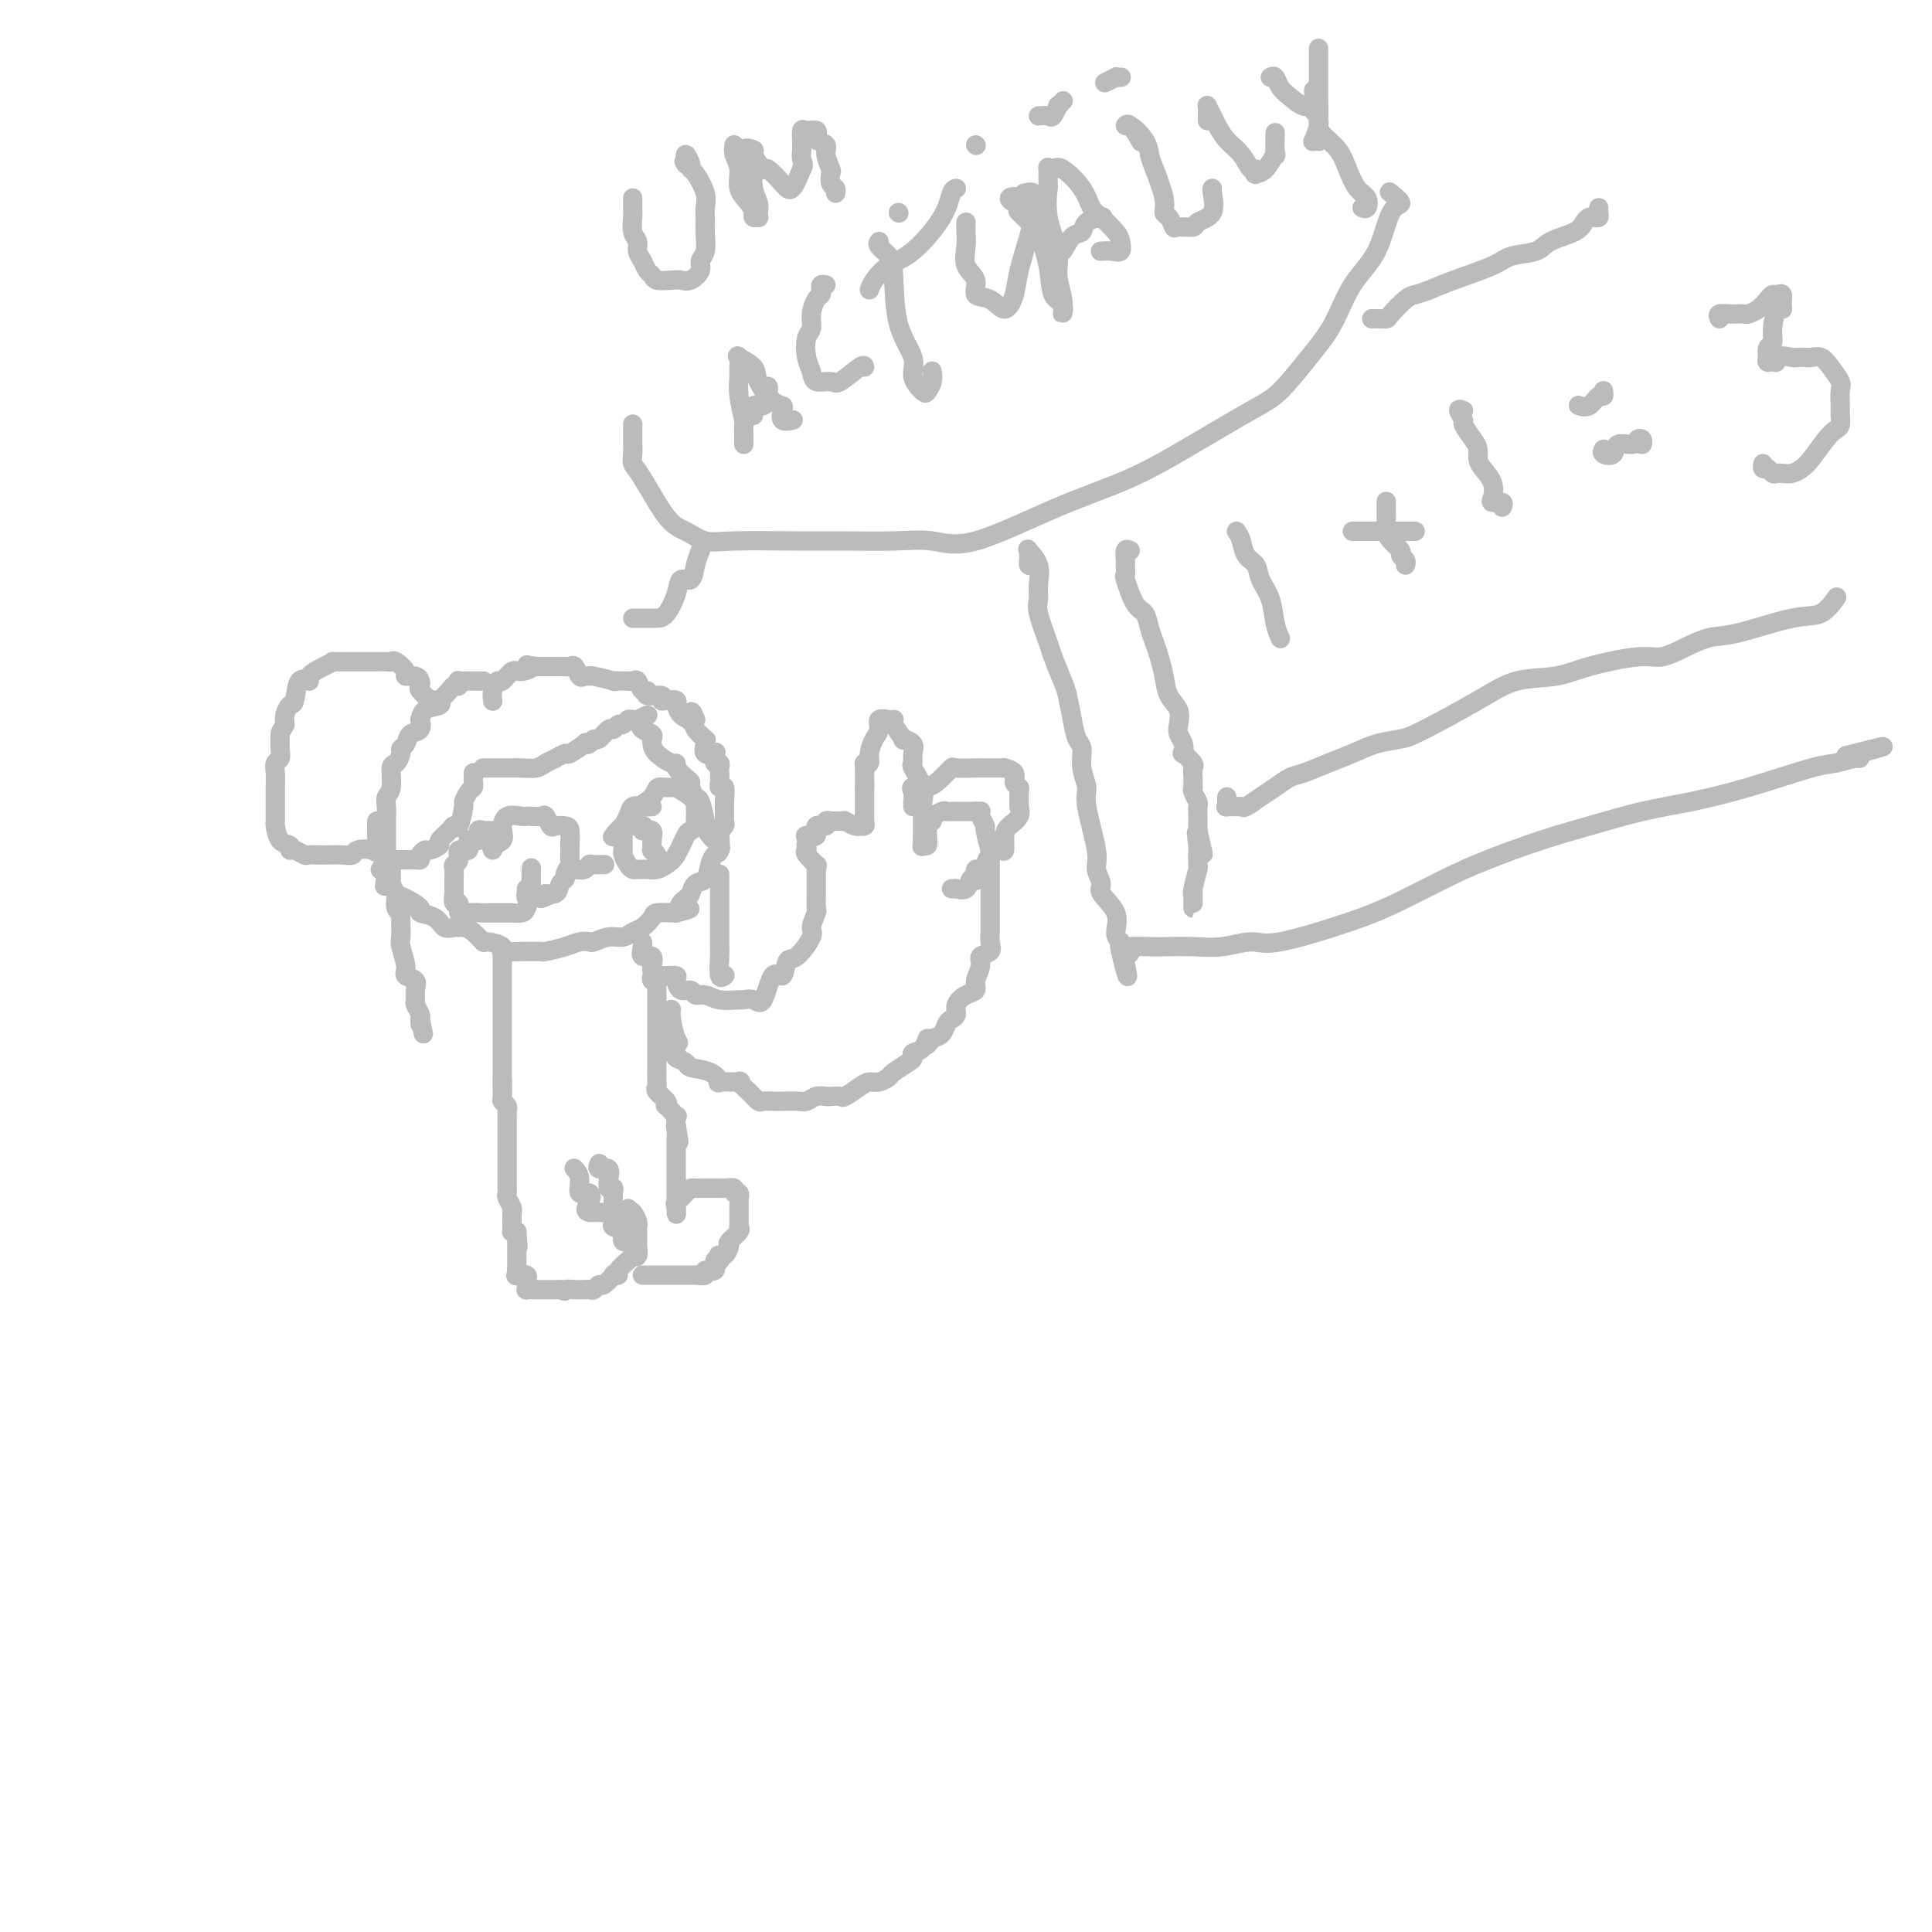 <svg viewBox='0 0 400 400' version='1.1' xmlns='http://www.w3.org/2000/svg' xmlns:xlink='http://www.w3.org/1999/xlink'><g fill='none' stroke='#BABBBB' stroke-width='4' stroke-linecap='round' stroke-linejoin='round'><path d='M100,141c0.069,-0.001 0.137,-0.001 0,0c-0.137,0.001 -0.481,0.004 -1,0c-0.519,-0.004 -1.214,-0.016 -2,0c-0.786,0.016 -1.662,0.058 -2,0c-0.338,-0.058 -0.136,-0.218 0,0c0.136,0.218 0.208,0.814 0,1c-0.208,0.186 -0.694,-0.038 -1,0c-0.306,0.038 -0.432,0.337 -1,1c-0.568,0.663 -1.578,1.688 -2,2c-0.422,0.312 -0.257,-0.090 0,0c0.257,0.090 0.607,0.672 0,1c-0.607,0.328 -2.169,0.401 -3,1c-0.831,0.599 -0.929,1.722 -1,2c-0.071,0.278 -0.114,-0.290 0,0c0.114,0.290 0.385,1.438 0,2c-0.385,0.562 -1.426,0.536 -2,1c-0.574,0.464 -0.680,1.417 -1,2c-0.320,0.583 -0.855,0.797 -1,1c-0.145,0.203 0.101,0.396 0,1c-0.101,0.604 -0.549,1.618 -1,2c-0.451,0.382 -0.905,0.132 -1,1c-0.095,0.868 0.171,2.853 0,4c-0.171,1.147 -0.778,1.457 -1,2c-0.222,0.543 -0.060,1.319 0,2c0.060,0.681 0.016,1.268 0,2c-0.016,0.732 -0.004,1.610 0,2c0.004,0.390 0.001,0.293 0,1c-0.001,0.707 -0.000,2.220 0,3c0.000,0.780 0.000,0.828 0,1c-0.000,0.172 -0.000,0.469 0,1c0.000,0.531 0.000,1.294 0,2c-0.000,0.706 -0.000,1.353 0,2'/><path d='M80,181c-0.668,4.373 -0.339,1.805 0,1c0.339,-0.805 0.687,0.152 1,1c0.313,0.848 0.591,1.588 1,2c0.409,0.412 0.949,0.496 2,1c1.051,0.504 2.614,1.427 3,2c0.386,0.573 -0.405,0.795 0,1c0.405,0.205 2.006,0.394 3,1c0.994,0.606 1.382,1.628 2,2c0.618,0.372 1.465,0.093 2,0c0.535,-0.093 0.757,-0.001 1,0c0.243,0.001 0.508,-0.088 1,0c0.492,0.088 1.210,0.353 2,1c0.790,0.647 1.651,1.676 2,2c0.349,0.324 0.186,-0.057 1,0c0.814,0.057 2.604,0.551 3,1c0.396,0.449 -0.601,0.853 0,1c0.601,0.147 2.801,0.037 4,0c1.199,-0.037 1.399,0.001 2,0c0.601,-0.001 1.604,-0.039 2,0c0.396,0.039 0.184,0.155 1,0c0.816,-0.155 2.658,-0.581 4,-1c1.342,-0.419 2.183,-0.829 3,-1c0.817,-0.171 1.608,-0.102 2,0c0.392,0.102 0.384,0.235 1,0c0.616,-0.235 1.857,-0.840 3,-1c1.143,-0.160 2.188,0.125 3,0c0.812,-0.125 1.392,-0.661 2,-1c0.608,-0.339 1.246,-0.483 2,-1c0.754,-0.517 1.626,-1.408 2,-2c0.374,-0.592 0.250,-0.883 1,-1c0.750,-0.117 2.375,-0.058 4,0'/><path d='M140,189c5.130,-1.351 1.956,-0.727 1,-1c-0.956,-0.273 0.307,-1.441 1,-2c0.693,-0.559 0.815,-0.507 1,-1c0.185,-0.493 0.431,-1.531 1,-2c0.569,-0.469 1.459,-0.371 2,-1c0.541,-0.629 0.732,-1.986 1,-3c0.268,-1.014 0.611,-1.686 1,-2c0.389,-0.314 0.822,-0.270 1,-1c0.178,-0.730 0.100,-2.236 0,-3c-0.100,-0.764 -0.223,-0.787 0,-1c0.223,-0.213 0.793,-0.615 1,-1c0.207,-0.385 0.052,-0.754 0,-1c-0.052,-0.246 0.000,-0.369 0,-1c-0.000,-0.631 -0.053,-1.770 0,-3c0.053,-1.230 0.210,-2.553 0,-3c-0.210,-0.447 -0.787,-0.019 -1,0c-0.213,0.019 -0.061,-0.371 0,-1c0.061,-0.629 0.030,-1.496 0,-2c-0.030,-0.504 -0.059,-0.643 0,-1c0.059,-0.357 0.204,-0.931 0,-1c-0.204,-0.069 -0.759,0.367 -1,0c-0.241,-0.367 -0.170,-1.538 0,-2c0.170,-0.462 0.437,-0.215 0,0c-0.437,0.215 -1.579,0.399 -2,0c-0.421,-0.399 -0.120,-1.381 0,-2c0.120,-0.619 0.060,-0.876 0,-1c-0.060,-0.124 -0.119,-0.116 0,0c0.119,0.116 0.417,0.339 0,0c-0.417,-0.339 -1.548,-1.240 -2,-2c-0.452,-0.760 -0.226,-1.380 0,-2'/><path d='M144,149c-1.147,-3.247 -1.015,-0.863 -1,0c0.015,0.863 -0.087,0.207 0,0c0.087,-0.207 0.363,0.037 0,0c-0.363,-0.037 -1.363,-0.353 -2,-1c-0.637,-0.647 -0.909,-1.624 -1,-2c-0.091,-0.376 -0.001,-0.152 0,0c0.001,0.152 -0.088,0.233 0,0c0.088,-0.233 0.352,-0.779 0,-1c-0.352,-0.221 -1.319,-0.116 -2,0c-0.681,0.116 -1.075,0.243 -1,0c0.075,-0.243 0.620,-0.857 0,-1c-0.620,-0.143 -2.404,0.186 -3,0c-0.596,-0.186 -0.006,-0.887 0,-1c0.006,-0.113 -0.574,0.362 -1,0c-0.426,-0.362 -0.697,-1.561 -1,-2c-0.303,-0.439 -0.638,-0.116 -1,0c-0.362,0.116 -0.752,0.027 -1,0c-0.248,-0.027 -0.353,0.007 -1,0c-0.647,-0.007 -1.837,-0.055 -2,0c-0.163,0.055 0.699,0.213 0,0c-0.699,-0.213 -2.961,-0.797 -4,-1c-1.039,-0.203 -0.856,-0.026 -1,0c-0.144,0.026 -0.615,-0.098 -1,0c-0.385,0.098 -0.685,0.419 -1,0c-0.315,-0.419 -0.646,-1.576 -1,-2c-0.354,-0.424 -0.730,-0.114 -1,0c-0.270,0.114 -0.433,0.030 -1,0c-0.567,-0.030 -1.537,-0.008 -2,0c-0.463,0.008 -0.418,0.002 -1,0c-0.582,-0.002 -1.791,-0.001 -3,0'/><path d='M111,138c-3.378,-0.534 -1.325,-0.369 -1,0c0.325,0.369 -1.080,0.942 -2,1c-0.920,0.058 -1.357,-0.397 -2,0c-0.643,0.397 -1.493,1.648 -2,2c-0.507,0.352 -0.672,-0.194 -1,0c-0.328,0.194 -0.819,1.129 -1,2c-0.181,0.871 -0.052,1.677 0,2c0.052,0.323 0.026,0.161 0,0'/><path d='M104,198c0.000,-0.205 0.000,-0.411 0,0c0.000,0.411 -0.000,1.437 0,2c0.000,0.563 0.000,0.661 0,1c0.000,0.339 -0.000,0.917 0,1c0.000,0.083 0.000,-0.329 0,0c-0.000,0.329 0.000,1.398 0,2c0.000,0.602 0.000,0.737 0,1c0.000,0.263 0.000,0.652 0,1c-0.000,0.348 0.000,0.653 0,1c0.000,0.347 0.000,0.735 0,1c0.000,0.265 0.000,0.408 0,1c0.000,0.592 0.000,1.632 0,2c0.000,0.368 0.000,0.063 0,0c0.000,-0.063 0.000,0.116 0,1c0.000,0.884 0.000,2.473 0,3c0.000,0.527 -0.000,-0.009 0,0c0.000,0.009 0.000,0.562 0,1c0.000,0.438 -0.000,0.760 0,1c0.000,0.240 0.000,0.397 0,1c0.000,0.603 -0.000,1.653 0,2c0.000,0.347 0.000,-0.010 0,0c0.000,0.010 -0.000,0.387 0,1c0.000,0.613 0.000,1.461 0,2c0.000,0.539 0.000,0.770 0,1'/><path d='M104,224c-0.004,3.853 -0.015,0.486 0,0c0.015,-0.486 0.057,1.910 0,3c-0.057,1.090 -0.211,0.873 0,1c0.211,0.127 0.789,0.597 1,1c0.211,0.403 0.057,0.738 0,1c-0.057,0.262 -0.015,0.451 0,1c0.015,0.549 0.004,1.456 0,2c-0.004,0.544 -0.001,0.723 0,1c0.001,0.277 0.000,0.650 0,1c-0.000,0.350 -0.000,0.675 0,1c0.000,0.325 0.000,0.650 0,1c-0.000,0.350 -0.000,0.724 0,1c0.000,0.276 0.000,0.454 0,1c-0.000,0.546 -0.000,1.459 0,2c0.000,0.541 0.000,0.708 0,1c-0.000,0.292 -0.001,0.707 0,1c0.001,0.293 0.004,0.463 0,1c-0.004,0.537 -0.015,1.440 0,2c0.015,0.560 0.057,0.776 0,1c-0.057,0.224 -0.211,0.454 0,1c0.211,0.546 0.789,1.407 1,2c0.211,0.593 0.057,0.919 0,1c-0.057,0.081 -0.016,-0.083 0,0c0.016,0.083 0.007,0.415 0,1c-0.007,0.585 -0.012,1.425 0,2c0.012,0.575 0.042,0.886 0,1c-0.042,0.114 -0.155,0.033 0,0c0.155,-0.033 0.577,-0.016 1,0'/><path d='M107,255c0.464,5.276 0.124,2.967 0,2c-0.124,-0.967 -0.033,-0.592 0,0c0.033,0.592 0.009,1.402 0,2c-0.009,0.598 -0.002,0.985 0,1c0.002,0.015 0.001,-0.342 0,0c-0.001,0.342 -0.000,1.383 0,2c0.000,0.617 0.000,0.808 0,1'/><path d='M107,263c-0.121,1.477 -0.425,1.170 0,1c0.425,-0.170 1.577,-0.203 2,0c0.423,0.203 0.117,0.643 0,1c-0.117,0.357 -0.044,0.632 0,1c0.044,0.368 0.058,0.831 0,1c-0.058,0.169 -0.188,0.045 0,0c0.188,-0.045 0.694,-0.012 1,0c0.306,0.012 0.414,0.003 1,0c0.586,-0.003 1.652,-0.001 2,0c0.348,0.001 -0.022,0.000 0,0c0.022,-0.000 0.435,-0.000 1,0c0.565,0.000 1.283,0.000 2,0'/><path d='M116,267c1.510,0.619 0.786,0.165 1,0c0.214,-0.165 1.367,-0.043 2,0c0.633,0.043 0.747,0.007 1,0c0.253,-0.007 0.644,0.014 1,0c0.356,-0.014 0.678,-0.064 1,0c0.322,0.064 0.645,0.241 1,0c0.355,-0.241 0.740,-0.901 1,-1c0.260,-0.099 0.393,0.364 1,0c0.607,-0.364 1.687,-1.555 2,-2c0.313,-0.445 -0.142,-0.143 0,0c0.142,0.143 0.879,0.126 1,0c0.121,-0.126 -0.375,-0.360 0,-1c0.375,-0.640 1.621,-1.686 2,-2c0.379,-0.314 -0.109,0.105 0,0c0.109,-0.105 0.814,-0.735 1,-1c0.186,-0.265 -0.146,-0.165 0,0c0.146,0.165 0.771,0.395 1,0c0.229,-0.395 0.061,-1.416 0,-2c-0.061,-0.584 -0.016,-0.733 0,-1c0.016,-0.267 0.001,-0.653 0,-1c-0.001,-0.347 0.011,-0.654 0,-1c-0.011,-0.346 -0.044,-0.732 0,-1c0.044,-0.268 0.166,-0.418 0,-1c-0.166,-0.582 -0.619,-1.595 -1,-2c-0.381,-0.405 -0.691,-0.203 -1,0'/><path d='M130,251c0.028,-1.547 0.096,-0.415 0,0c-0.096,0.415 -0.358,0.111 -1,0c-0.642,-0.111 -1.663,-0.030 -2,0c-0.337,0.030 0.011,0.008 0,0c-0.011,-0.008 -0.381,-0.002 -1,0c-0.619,0.002 -1.485,0.001 -2,0c-0.515,-0.001 -0.677,-0.000 -1,0c-0.323,0.000 -0.807,0.000 -1,0c-0.193,-0.000 -0.097,-0.000 0,0'/><path d='M122,251c-1.271,-0.321 -0.450,-1.123 0,-2c0.450,-0.877 0.527,-1.829 0,-2c-0.527,-0.171 -1.658,0.438 -2,0c-0.342,-0.438 0.104,-1.921 0,-3c-0.104,-1.079 -0.759,-1.752 -1,-2c-0.241,-0.248 -0.069,-0.071 0,0c0.069,0.071 0.034,0.035 0,0'/><path d='M133,195c0.061,0.182 0.121,0.363 0,1c-0.121,0.637 -0.425,1.728 0,2c0.425,0.272 1.577,-0.277 2,0c0.423,0.277 0.117,1.380 0,2c-0.117,0.620 -0.045,0.758 0,1c0.045,0.242 0.065,0.590 0,1c-0.065,0.410 -0.214,0.883 0,1c0.214,0.117 0.789,-0.124 1,0c0.211,0.124 0.056,0.611 0,1c-0.056,0.389 -0.015,0.680 0,1c0.015,0.320 0.004,0.668 0,1c-0.004,0.332 -0.001,0.649 0,1c0.001,0.351 0.000,0.736 0,1c-0.000,0.264 -0.000,0.406 0,1c0.000,0.594 0.000,1.641 0,2c-0.000,0.359 -0.000,0.031 0,0c0.000,-0.031 -0.000,0.233 0,1c0.000,0.767 0.000,2.035 0,3c-0.000,0.965 -0.000,1.628 0,2c0.000,0.372 0.001,0.453 0,1c-0.001,0.547 -0.002,1.560 0,2c0.002,0.440 0.008,0.306 0,1c-0.008,0.694 -0.030,2.215 0,3c0.030,0.785 0.111,0.835 0,1c-0.111,0.165 -0.415,0.444 0,1c0.415,0.556 1.547,1.387 2,2c0.453,0.613 0.226,1.007 0,1c-0.226,-0.007 -0.452,-0.414 0,0c0.452,0.414 1.583,1.650 2,2c0.417,0.350 0.119,-0.186 0,0c-0.119,0.186 -0.060,1.093 0,2'/><path d='M140,233c1.083,6.133 0.290,2.465 0,1c-0.290,-1.465 -0.078,-0.725 0,0c0.078,0.725 0.021,1.437 0,2c-0.021,0.563 -0.006,0.977 0,1c0.006,0.023 0.001,-0.345 0,0c-0.001,0.345 -0.000,1.402 0,2c0.000,0.598 0.000,0.738 0,1c-0.000,0.262 -0.000,0.648 0,1c0.000,0.352 0.000,0.672 0,1c-0.000,0.328 -0.000,0.666 0,1c0.000,0.334 0.000,0.666 0,1c-0.000,0.334 -0.000,0.670 0,1c0.000,0.330 0.000,0.656 0,1c-0.000,0.344 -0.000,0.708 0,1c0.000,0.292 0.000,0.512 0,1c-0.000,0.488 -0.000,1.244 0,2'/><path d='M140,250c0.029,2.662 0.102,0.819 0,0c-0.102,-0.819 -0.378,-0.612 0,-1c0.378,-0.388 1.411,-1.372 2,-2c0.589,-0.628 0.734,-0.900 1,-1c0.266,-0.100 0.653,-0.027 1,0c0.347,0.027 0.653,0.007 1,0c0.347,-0.007 0.736,-0.002 1,0c0.264,0.002 0.404,-0.001 1,0c0.596,0.001 1.647,0.004 2,0c0.353,-0.004 0.007,-0.016 0,0c-0.007,0.016 0.324,0.062 1,0c0.676,-0.062 1.698,-0.230 2,0c0.302,0.230 -0.115,0.858 0,1c0.115,0.142 0.763,-0.201 1,0c0.237,0.201 0.064,0.945 0,1c-0.064,0.055 -0.017,-0.580 0,0c0.017,0.580 0.005,2.376 0,3c-0.005,0.624 -0.002,0.076 0,0c0.002,-0.076 0.002,0.321 0,1c-0.002,0.679 -0.008,1.639 0,2c0.008,0.361 0.030,0.124 0,0c-0.030,-0.124 -0.111,-0.136 0,0c0.111,0.136 0.415,0.421 0,1c-0.415,0.579 -1.547,1.451 -2,2c-0.453,0.549 -0.226,0.774 0,1'/><path d='M151,258c-0.603,2.328 -1.609,2.148 -2,2c-0.391,-0.148 -0.165,-0.265 0,0c0.165,0.265 0.271,0.912 0,1c-0.271,0.088 -0.917,-0.383 -1,0c-0.083,0.383 0.399,1.619 0,2c-0.399,0.381 -1.680,-0.094 -2,0c-0.320,0.094 0.319,0.757 0,1c-0.319,0.243 -1.596,0.065 -2,0c-0.404,-0.065 0.065,-0.017 0,0c-0.065,0.017 -0.665,0.005 -1,0c-0.335,-0.005 -0.404,-0.001 -1,0c-0.596,0.001 -1.718,0.000 -2,0c-0.282,-0.000 0.275,-0.000 0,0c-0.275,0.000 -1.383,0.000 -2,0c-0.617,-0.000 -0.743,-0.000 -1,0c-0.257,0.000 -0.643,0.000 -1,0c-0.357,-0.000 -0.683,-0.000 -1,0c-0.317,0.000 -0.624,0.000 -1,0c-0.376,-0.000 -0.822,-0.000 -1,0c-0.178,0.000 -0.089,0.000 0,0'/><path d='M130,257c-0.406,0.090 -0.813,0.180 -1,0c-0.187,-0.180 -0.155,-0.630 0,-1c0.155,-0.370 0.434,-0.661 0,-1c-0.434,-0.339 -1.581,-0.728 -2,-1c-0.419,-0.272 -0.111,-0.427 0,-1c0.111,-0.573 0.026,-1.563 0,-2c-0.026,-0.437 0.007,-0.321 0,-1c-0.007,-0.679 -0.055,-2.152 0,-3c0.055,-0.848 0.213,-1.072 0,-1c-0.213,0.072 -0.797,0.441 -1,0c-0.203,-0.441 -0.026,-1.691 0,-2c0.026,-0.309 -0.098,0.324 0,0c0.098,-0.324 0.419,-1.603 0,-2c-0.419,-0.397 -1.576,0.090 -2,0c-0.424,-0.090 -0.114,-0.755 0,-1c0.114,-0.245 0.033,-0.070 0,0c-0.033,0.070 -0.016,0.035 0,0'/><path d='M98,160c0.006,0.336 0.012,0.672 0,1c-0.012,0.328 -0.041,0.648 0,1c0.041,0.352 0.152,0.737 0,1c-0.152,0.263 -0.566,0.406 -1,1c-0.434,0.594 -0.888,1.639 -1,2c-0.112,0.361 0.120,0.037 0,1c-0.120,0.963 -0.591,3.213 -1,4c-0.409,0.787 -0.758,0.110 -1,0c-0.242,-0.110 -0.379,0.348 -1,1c-0.621,0.652 -1.725,1.498 -2,2c-0.275,0.502 0.281,0.660 0,1c-0.281,0.340 -1.399,0.862 -2,1c-0.601,0.138 -0.686,-0.107 -1,0c-0.314,0.107 -0.858,0.564 -1,1c-0.142,0.436 0.117,0.849 0,1c-0.117,0.151 -0.609,0.040 -1,0c-0.391,-0.040 -0.682,-0.011 -1,0c-0.318,0.011 -0.663,0.002 -1,0c-0.337,-0.002 -0.665,0.002 -1,0c-0.335,-0.002 -0.677,-0.011 -1,0c-0.323,0.011 -0.625,0.041 -1,0c-0.375,-0.041 -0.821,-0.155 -1,0c-0.179,0.155 -0.089,0.577 0,1'/><path d='M80,179c-2.382,1.477 -0.835,1.168 0,1c0.835,-0.168 0.960,-0.195 1,0c0.040,0.195 -0.003,0.612 0,1c0.003,0.388 0.054,0.747 0,1c-0.054,0.253 -0.212,0.400 0,1c0.212,0.600 0.793,1.654 1,2c0.207,0.346 0.042,-0.014 0,0c-0.042,0.014 0.041,0.403 0,1c-0.041,0.597 -0.207,1.402 0,2c0.207,0.598 0.788,0.990 1,1c0.212,0.010 0.056,-0.361 0,0c-0.056,0.361 -0.011,1.455 0,2c0.011,0.545 -0.013,0.542 0,1c0.013,0.458 0.064,1.379 0,2c-0.064,0.621 -0.241,0.943 0,2c0.241,1.057 0.902,2.851 1,4c0.098,1.149 -0.367,1.655 0,2c0.367,0.345 1.566,0.530 2,1c0.434,0.470 0.102,1.225 0,2c-0.102,0.775 0.025,1.570 0,2c-0.025,0.430 -0.203,0.494 0,1c0.203,0.506 0.786,1.453 1,2c0.214,0.547 0.057,0.693 0,1c-0.057,0.307 -0.015,0.775 0,1c0.015,0.225 0.004,0.207 0,0c-0.004,-0.207 -0.002,-0.604 0,-1'/><path d='M87,211c1.167,5.333 0.583,2.667 0,0'/><path d='M149,181c-0.000,0.727 -0.000,1.454 0,2c0.000,0.546 0.000,0.909 0,2c-0.000,1.091 -0.000,2.908 0,4c0.000,1.092 0.000,1.459 0,2c-0.000,0.541 -0.001,1.256 0,2c0.001,0.744 0.004,1.516 0,2c-0.004,0.484 -0.015,0.680 0,1c0.015,0.320 0.057,0.765 0,2c-0.057,1.235 -0.211,3.259 0,4c0.211,0.741 0.789,0.199 1,0c0.211,-0.199 0.057,-0.053 0,0c-0.057,0.053 -0.016,0.015 0,0c0.016,-0.015 0.008,-0.008 0,0'/><path d='M100,159c0.213,-0.000 0.426,-0.000 1,0c0.574,0.000 1.508,0.001 2,0c0.492,-0.001 0.540,-0.003 1,0c0.460,0.003 1.330,0.012 2,0c0.670,-0.012 1.139,-0.046 2,0c0.861,0.046 2.112,0.172 3,0c0.888,-0.172 1.412,-0.642 2,-1c0.588,-0.358 1.239,-0.604 2,-1c0.761,-0.396 1.632,-0.942 2,-1c0.368,-0.058 0.231,0.372 1,0c0.769,-0.372 2.443,-1.548 3,-2c0.557,-0.452 -0.002,-0.182 0,0c0.002,0.182 0.564,0.274 1,0c0.436,-0.274 0.747,-0.915 1,-1c0.253,-0.085 0.449,0.385 1,0c0.551,-0.385 1.457,-1.623 2,-2c0.543,-0.377 0.723,0.109 1,0c0.277,-0.109 0.652,-0.814 1,-1c0.348,-0.186 0.671,0.146 1,0c0.329,-0.146 0.666,-0.770 1,-1c0.334,-0.230 0.667,-0.066 1,0c0.333,0.066 0.667,0.033 1,0'/><path d='M132,149c3.508,-1.657 1.777,-0.798 1,0c-0.777,0.798 -0.601,1.537 0,2c0.601,0.463 1.626,0.651 2,1c0.374,0.349 0.096,0.858 0,1c-0.096,0.142 -0.011,-0.082 0,0c0.011,0.082 -0.051,0.469 0,1c0.051,0.531 0.216,1.207 1,2c0.784,0.793 2.186,1.704 3,2c0.814,0.296 1.040,-0.024 1,0c-0.040,0.024 -0.348,0.392 0,1c0.348,0.608 1.350,1.455 2,2c0.650,0.545 0.949,0.787 1,1c0.051,0.213 -0.144,0.395 0,1c0.144,0.605 0.629,1.632 1,2c0.371,0.368 0.629,0.077 1,1c0.371,0.923 0.856,3.060 1,4c0.144,0.940 -0.052,0.683 0,1c0.052,0.317 0.354,1.209 1,2c0.646,0.791 1.637,1.480 2,2c0.363,0.520 0.097,0.871 0,1c-0.097,0.129 -0.026,0.034 0,0c0.026,-0.034 0.007,-0.009 0,0c-0.007,0.009 -0.002,0.002 0,0c0.002,-0.002 0.001,-0.001 0,0c-0.001,0.001 -0.000,0.000 0,0'/><path d='M104,173c-0.027,0.113 -0.054,0.226 0,0c0.054,-0.226 0.187,-0.792 0,-1c-0.187,-0.208 -0.696,-0.058 -1,0c-0.304,0.058 -0.405,0.024 -1,0c-0.595,-0.024 -1.684,-0.037 -2,0c-0.316,0.037 0.142,0.123 0,0c-0.142,-0.123 -0.883,-0.455 -1,0c-0.117,0.455 0.390,1.698 0,2c-0.390,0.302 -1.678,-0.336 -2,0c-0.322,0.336 0.320,1.647 0,2c-0.320,0.353 -1.602,-0.253 -2,0c-0.398,0.253 0.090,1.363 0,2c-0.090,0.637 -0.756,0.801 -1,1c-0.244,0.199 -0.065,0.433 0,1c0.065,0.567 0.016,1.466 0,2c-0.016,0.534 -0.000,0.701 0,1c0.000,0.299 -0.015,0.729 0,1c0.015,0.271 0.061,0.384 0,1c-0.061,0.616 -0.230,1.734 0,2c0.230,0.266 0.858,-0.321 1,0c0.142,0.321 -0.201,1.550 0,2c0.201,0.450 0.946,0.120 2,0c1.054,-0.120 2.419,-0.032 3,0c0.581,0.032 0.379,0.007 1,0c0.621,-0.007 2.063,0.005 3,0c0.937,-0.005 1.367,-0.026 2,0c0.633,0.026 1.469,0.100 2,0c0.531,-0.100 0.758,-0.373 1,-1c0.242,-0.627 0.498,-1.608 1,-2c0.502,-0.392 1.251,-0.196 2,0'/><path d='M112,186c2.747,-0.719 1.113,-1.018 1,-1c-0.113,0.018 1.294,0.352 2,0c0.706,-0.352 0.711,-1.388 1,-2c0.289,-0.612 0.862,-0.798 1,-1c0.138,-0.202 -0.159,-0.419 0,-1c0.159,-0.581 0.775,-1.525 1,-2c0.225,-0.475 0.058,-0.481 0,-1c-0.058,-0.519 -0.008,-1.551 0,-2c0.008,-0.449 -0.025,-0.314 0,-1c0.025,-0.686 0.109,-2.191 0,-3c-0.109,-0.809 -0.409,-0.921 -1,-1c-0.591,-0.079 -1.471,-0.126 -2,0c-0.529,0.126 -0.705,0.426 -1,0c-0.295,-0.426 -0.707,-1.578 -1,-2c-0.293,-0.422 -0.467,-0.115 -1,0c-0.533,0.115 -1.425,0.038 -2,0c-0.575,-0.038 -0.834,-0.036 -1,0c-0.166,0.036 -0.239,0.108 -1,0c-0.761,-0.108 -2.212,-0.394 -3,0c-0.788,0.394 -0.915,1.468 -1,2c-0.085,0.532 -0.128,0.521 0,1c0.128,0.479 0.426,1.448 0,2c-0.426,0.552 -1.576,0.687 -2,1c-0.424,0.313 -0.121,0.804 0,1c0.121,0.196 0.061,0.098 0,0'/><path d='M135,167c-0.641,0.046 -1.282,0.092 -2,0c-0.718,-0.092 -1.513,-0.323 -2,0c-0.487,0.323 -0.666,1.198 -1,2c-0.334,0.802 -0.821,1.529 -1,2c-0.179,0.471 -0.048,0.686 0,1c0.048,0.314 0.012,0.727 0,1c-0.012,0.273 -0.000,0.405 0,1c0.000,0.595 -0.011,1.652 0,2c0.011,0.348 0.044,-0.012 0,0c-0.044,0.012 -0.166,0.396 0,1c0.166,0.604 0.621,1.430 1,2c0.379,0.570 0.682,0.886 1,1c0.318,0.114 0.652,0.028 1,0c0.348,-0.028 0.712,0.003 1,0c0.288,-0.003 0.501,-0.039 1,0c0.499,0.039 1.285,0.155 2,0c0.715,-0.155 1.358,-0.580 2,-1c0.642,-0.420 1.282,-0.834 2,-2c0.718,-1.166 1.513,-3.085 2,-4c0.487,-0.915 0.667,-0.826 1,-1c0.333,-0.174 0.821,-0.613 1,-1c0.179,-0.387 0.050,-0.724 0,-1c-0.050,-0.276 -0.022,-0.491 0,-1c0.022,-0.509 0.036,-1.313 0,-2c-0.036,-0.687 -0.123,-1.256 -1,-2c-0.877,-0.744 -2.544,-1.662 -3,-2c-0.456,-0.338 0.298,-0.097 0,0c-0.298,0.097 -1.649,0.048 -3,0'/><path d='M137,163c-1.287,-0.317 -1.004,0.889 -2,2c-0.996,1.111 -3.273,2.126 -4,3c-0.727,0.874 0.094,1.605 0,2c-0.094,0.395 -1.102,0.452 -2,1c-0.898,0.548 -1.685,1.585 -2,2c-0.315,0.415 -0.157,0.207 0,0'/><path d='M118,180c0.223,-0.030 0.445,-0.061 1,0c0.555,0.061 1.441,0.212 2,0c0.559,-0.212 0.789,-0.789 1,-1c0.211,-0.211 0.403,-0.057 1,0c0.597,0.057 1.599,0.016 2,0c0.401,-0.016 0.200,-0.008 0,0'/><path d='M110,180c0.008,-0.276 0.016,-0.553 0,0c-0.016,0.553 -0.057,1.934 0,3c0.057,1.066 0.211,1.817 0,2c-0.211,0.183 -0.789,-0.203 -1,0c-0.211,0.203 -0.057,0.997 0,1c0.057,0.003 0.015,-0.783 0,-1c-0.015,-0.217 -0.004,0.134 0,0c0.004,-0.134 0.001,-0.753 0,-1c-0.001,-0.247 -0.001,-0.124 0,0'/><path d='M131,171c-0.222,0.000 -0.444,0.000 0,0c0.444,0.000 1.556,0.000 2,0c0.444,-0.000 0.222,0.000 0,0'/><path d='M133,172c0.847,-0.164 1.695,-0.328 2,0c0.305,0.328 0.068,1.149 0,2c-0.068,0.851 0.034,1.731 0,2c-0.034,0.269 -0.205,-0.072 0,0c0.205,0.072 0.786,0.558 1,1c0.214,0.442 0.061,0.841 0,1c-0.061,0.159 -0.031,0.080 0,0'/><path d='M90,146c0.129,-0.408 0.259,-0.816 0,-1c-0.259,-0.184 -0.906,-0.143 -1,0c-0.094,0.143 0.366,0.388 0,0c-0.366,-0.388 -1.556,-1.410 -2,-2c-0.444,-0.590 -0.142,-0.748 0,-1c0.142,-0.252 0.122,-0.597 0,-1c-0.122,-0.403 -0.348,-0.864 -1,-1c-0.652,-0.136 -1.732,0.055 -2,0c-0.268,-0.055 0.274,-0.354 0,-1c-0.274,-0.646 -1.366,-1.637 -2,-2c-0.634,-0.363 -0.811,-0.097 -1,0c-0.189,0.097 -0.388,0.026 -1,0c-0.612,-0.026 -1.635,-0.007 -2,0c-0.365,0.007 -0.071,0.002 0,0c0.071,-0.002 -0.080,-0.001 -1,0c-0.920,0.001 -2.608,0.000 -3,0c-0.392,-0.000 0.513,-0.001 0,0c-0.513,0.001 -2.443,0.002 -3,0c-0.557,-0.002 0.259,-0.008 0,0c-0.259,0.008 -1.595,0.031 -2,0c-0.405,-0.031 0.119,-0.117 0,0c-0.119,0.117 -0.882,0.438 -2,1c-1.118,0.562 -2.589,1.364 -3,2c-0.411,0.636 0.240,1.104 0,1c-0.240,-0.104 -1.371,-0.782 -2,0c-0.629,0.782 -0.756,3.024 -1,4c-0.244,0.976 -0.604,0.686 -1,1c-0.396,0.314 -0.827,1.233 -1,2c-0.173,0.767 -0.086,1.384 0,2'/><path d='M59,150c-0.996,1.848 -0.985,1.467 -1,2c-0.015,0.533 -0.057,1.979 0,3c0.057,1.021 0.211,1.615 0,2c-0.211,0.385 -0.789,0.559 -1,1c-0.211,0.441 -0.056,1.148 0,2c0.056,0.852 0.015,1.847 0,3c-0.015,1.153 -0.002,2.463 0,3c0.002,0.537 -0.006,0.300 0,1c0.006,0.700 0.025,2.335 0,3c-0.025,0.665 -0.096,0.359 0,1c0.096,0.641 0.358,2.228 1,3c0.642,0.772 1.663,0.729 2,1c0.337,0.271 -0.008,0.857 0,1c0.008,0.143 0.371,-0.158 1,0c0.629,0.158 1.523,0.774 2,1c0.477,0.226 0.538,0.061 1,0c0.462,-0.061 1.326,-0.020 2,0c0.674,0.020 1.158,0.018 2,0c0.842,-0.018 2.044,-0.054 3,0c0.956,0.054 1.668,0.196 2,0c0.332,-0.196 0.285,-0.731 1,-1c0.715,-0.269 2.192,-0.272 3,0c0.808,0.272 0.949,0.819 1,0c0.051,-0.819 0.014,-3.003 0,-4c-0.014,-0.997 -0.004,-0.807 0,-1c0.004,-0.193 0.001,-0.769 0,-1c-0.001,-0.231 -0.001,-0.115 0,0'/><path d='M136,202c0.371,-0.004 0.742,-0.007 1,0c0.258,0.007 0.402,0.025 1,0c0.598,-0.025 1.651,-0.094 2,0c0.349,0.094 -0.006,0.350 0,1c0.006,0.650 0.373,1.695 1,2c0.627,0.305 1.513,-0.129 2,0c0.487,0.129 0.574,0.819 1,1c0.426,0.181 1.192,-0.149 2,0c0.808,0.149 1.658,0.777 3,1c1.342,0.223 3.174,0.040 4,0c0.826,-0.040 0.645,0.063 1,0c0.355,-0.063 1.246,-0.291 2,0c0.754,0.291 1.369,1.101 2,0c0.631,-1.101 1.277,-4.113 2,-5c0.723,-0.887 1.524,0.350 2,0c0.476,-0.350 0.629,-2.287 1,-3c0.371,-0.713 0.961,-0.203 2,-1c1.039,-0.797 2.527,-2.902 3,-4c0.473,-1.098 -0.069,-1.190 0,-2c0.069,-0.810 0.751,-2.339 1,-3c0.249,-0.661 0.066,-0.454 0,-1c-0.066,-0.546 -0.016,-1.843 0,-3c0.016,-1.157 -0.003,-2.173 0,-3c0.003,-0.827 0.028,-1.465 0,-2c-0.028,-0.535 -0.111,-0.968 0,-1c0.111,-0.032 0.414,0.338 0,0c-0.414,-0.338 -1.547,-1.382 -2,-2c-0.453,-0.618 -0.227,-0.809 0,-1'/><path d='M167,176c-0.164,-2.682 -0.074,-0.387 0,0c0.074,0.387 0.133,-1.135 0,-2c-0.133,-0.865 -0.457,-1.073 0,-1c0.457,0.073 1.696,0.426 2,0c0.304,-0.426 -0.327,-1.631 0,-2c0.327,-0.369 1.611,0.097 2,0c0.389,-0.097 -0.116,-0.758 0,-1c0.116,-0.242 0.852,-0.066 1,0c0.148,0.066 -0.294,0.021 0,0c0.294,-0.021 1.323,-0.020 2,0c0.677,0.020 1.004,0.058 1,0c-0.004,-0.058 -0.337,-0.211 0,0c0.337,0.211 1.344,0.787 2,1c0.656,0.213 0.960,0.065 1,0c0.040,-0.065 -0.186,-0.045 0,0c0.186,0.045 0.782,0.116 1,0c0.218,-0.116 0.058,-0.418 0,-1c-0.058,-0.582 -0.016,-1.445 0,-2c0.016,-0.555 0.004,-0.803 0,-1c-0.004,-0.197 -0.001,-0.342 0,-1c0.001,-0.658 0.001,-1.829 0,-3'/><path d='M179,163c0.150,-1.300 0.025,-0.549 0,-1c-0.025,-0.451 0.048,-2.102 0,-3c-0.048,-0.898 -0.219,-1.041 0,-1c0.219,0.041 0.827,0.266 1,0c0.173,-0.266 -0.091,-1.024 0,-2c0.091,-0.976 0.536,-2.170 1,-3c0.464,-0.830 0.948,-1.294 1,-2c0.052,-0.706 -0.328,-1.653 0,-2c0.328,-0.347 1.364,-0.096 2,0c0.636,0.096 0.872,0.035 1,0c0.128,-0.035 0.147,-0.046 0,0c-0.147,0.046 -0.460,0.147 0,1c0.460,0.853 1.693,2.456 2,3c0.307,0.544 -0.312,0.027 0,0c0.312,-0.027 1.555,0.436 2,1c0.445,0.564 0.091,1.230 0,2c-0.091,0.770 0.081,1.643 0,2c-0.081,0.357 -0.414,0.197 0,1c0.414,0.803 1.575,2.568 2,4c0.425,1.432 0.114,2.529 0,3c-0.114,0.471 -0.031,0.314 0,1c0.031,0.686 0.008,2.215 0,3c-0.008,0.785 -0.002,0.827 0,1c0.002,0.173 0.001,0.478 0,1c-0.001,0.522 -0.000,1.261 0,2'/><path d='M191,174c-0.061,1.899 -0.213,1.147 0,1c0.213,-0.147 0.793,0.312 1,0c0.207,-0.312 0.042,-1.394 0,-2c-0.042,-0.606 0.040,-0.736 0,-1c-0.040,-0.264 -0.200,-0.663 0,-1c0.200,-0.337 0.760,-0.612 1,-1c0.240,-0.388 0.158,-0.889 0,-1c-0.158,-0.111 -0.394,0.166 0,0c0.394,-0.166 1.419,-0.777 2,-1c0.581,-0.223 0.719,-0.060 1,0c0.281,0.060 0.705,0.016 1,0c0.295,-0.016 0.460,-0.004 1,0c0.540,0.004 1.453,0.001 2,0c0.547,-0.001 0.728,-0.000 1,0c0.272,0.000 0.636,0.000 1,0'/><path d='M202,168c1.327,-0.028 1.144,-0.097 1,0c-0.144,0.097 -0.249,0.360 0,1c0.249,0.640 0.851,1.656 1,2c0.149,0.344 -0.156,0.017 0,1c0.156,0.983 0.774,3.277 1,4c0.226,0.723 0.061,-0.125 0,0c-0.061,0.125 -0.016,1.221 0,2c0.016,0.779 0.004,1.240 0,2c-0.004,0.760 -0.001,1.818 0,2c0.001,0.182 0.000,-0.513 0,0c-0.000,0.513 -0.000,2.235 0,3c0.000,0.765 -0.000,0.572 0,1c0.000,0.428 0.000,1.476 0,2c-0.000,0.524 -0.001,0.524 0,1c0.001,0.476 0.002,1.427 0,2c-0.002,0.573 -0.008,0.769 0,1c0.008,0.231 0.032,0.498 0,1c-0.032,0.502 -0.118,1.240 0,2c0.118,0.760 0.439,1.541 0,2c-0.439,0.459 -1.640,0.594 -2,1c-0.360,0.406 0.120,1.081 0,2c-0.120,0.919 -0.840,2.081 -1,3c-0.160,0.919 0.241,1.594 0,2c-0.241,0.406 -1.126,0.541 -2,1c-0.874,0.459 -1.739,1.240 -2,2c-0.261,0.760 0.082,1.499 0,2c-0.082,0.501 -0.589,0.763 -1,1c-0.411,0.237 -0.726,0.448 -1,1c-0.274,0.552 -0.507,1.443 -1,2c-0.493,0.557 -1.247,0.778 -2,1'/><path d='M193,215c-2.055,2.985 -1.193,0.448 -1,0c0.193,-0.448 -0.285,1.193 -1,2c-0.715,0.807 -1.668,0.779 -2,1c-0.332,0.221 -0.042,0.690 0,1c0.042,0.310 -0.163,0.461 -1,1c-0.837,0.539 -2.306,1.467 -3,2c-0.694,0.533 -0.613,0.672 -1,1c-0.387,0.328 -1.240,0.844 -2,1c-0.760,0.156 -1.426,-0.049 -2,0c-0.574,0.049 -1.056,0.353 -2,1c-0.944,0.647 -2.350,1.636 -3,2c-0.650,0.364 -0.545,0.101 -1,0c-0.455,-0.101 -1.472,-0.041 -2,0c-0.528,0.041 -0.568,0.064 -1,0c-0.432,-0.064 -1.256,-0.213 -2,0c-0.744,0.213 -1.408,0.789 -2,1c-0.592,0.211 -1.114,0.058 -2,0c-0.886,-0.058 -2.138,-0.021 -3,0c-0.862,0.021 -1.336,0.026 -2,0c-0.664,-0.026 -1.519,-0.084 -2,0c-0.481,0.084 -0.589,0.309 -1,0c-0.411,-0.309 -1.125,-1.153 -2,-2c-0.875,-0.847 -1.913,-1.698 -2,-2c-0.087,-0.302 0.775,-0.056 0,0c-0.775,0.056 -3.186,-0.079 -4,0c-0.814,0.079 -0.029,0.372 0,0c0.029,-0.372 -0.697,-1.409 -2,-2c-1.303,-0.591 -3.184,-0.736 -4,-1c-0.816,-0.264 -0.566,-0.648 -1,-1c-0.434,-0.352 -1.553,-0.672 -2,-1c-0.447,-0.328 -0.224,-0.664 0,-1'/><path d='M140,218c-2.801,-1.996 -0.803,-1.985 0,-2c0.803,-0.015 0.411,-0.056 0,-1c-0.411,-0.944 -0.841,-2.793 -1,-4c-0.159,-1.207 -0.045,-1.774 0,-2c0.045,-0.226 0.023,-0.113 0,0'/><path d='M189,167c0.005,-0.474 0.010,-0.949 0,-1c-0.010,-0.051 -0.036,0.320 0,0c0.036,-0.320 0.133,-1.333 0,-2c-0.133,-0.667 -0.495,-0.988 0,-1c0.495,-0.012 1.846,0.284 3,0c1.154,-0.284 2.112,-1.148 3,-2c0.888,-0.852 1.708,-1.692 2,-2c0.292,-0.308 0.056,-0.082 1,0c0.944,0.082 3.066,0.022 4,0c0.934,-0.022 0.679,-0.006 1,0c0.321,0.006 1.218,0.004 2,0c0.782,-0.004 1.448,-0.008 2,0c0.552,0.008 0.989,0.030 1,0c0.011,-0.030 -0.403,-0.111 0,0c0.403,0.111 1.625,0.415 2,1c0.375,0.585 -0.096,1.451 0,2c0.096,0.549 0.760,0.780 1,1c0.240,0.220 0.058,0.429 0,1c-0.058,0.571 0.009,1.502 0,2c-0.009,0.498 -0.093,0.562 0,1c0.093,0.438 0.363,1.252 0,2c-0.363,0.748 -1.358,1.432 -2,2c-0.642,0.568 -0.932,1.020 -1,2c-0.068,0.980 0.085,2.490 0,3c-0.085,0.510 -0.407,0.022 -1,0c-0.593,-0.022 -1.455,0.422 -2,1c-0.545,0.578 -0.772,1.289 -1,2'/><path d='M204,179c-1.532,1.654 -1.862,0.791 -2,1c-0.138,0.209 -0.083,1.492 0,2c0.083,0.508 0.195,0.241 0,0c-0.195,-0.241 -0.697,-0.457 -1,0c-0.303,0.457 -0.407,1.587 -1,2c-0.593,0.413 -1.674,0.111 -2,0c-0.326,-0.111 0.105,-0.030 0,0c-0.105,0.030 -0.744,0.009 -1,0c-0.256,-0.009 -0.128,-0.004 0,0'/><path d='M131,128c0.781,0.001 1.561,0.003 2,0c0.439,-0.003 0.536,-0.009 1,0c0.464,0.009 1.294,0.033 2,0c0.706,-0.033 1.288,-0.122 2,-1c0.712,-0.878 1.553,-2.544 2,-4c0.447,-1.456 0.498,-2.702 1,-3c0.502,-0.298 1.455,0.351 2,0c0.545,-0.351 0.682,-1.702 1,-3c0.318,-1.298 0.816,-2.542 1,-3c0.184,-0.458 0.052,-0.131 0,0c-0.052,0.131 -0.026,0.065 0,0'/><path d='M131,88c-0.001,-0.178 -0.001,-0.357 0,0c0.001,0.357 0.004,1.248 0,2c-0.004,0.752 -0.013,1.364 0,2c0.013,0.636 0.050,1.297 0,2c-0.050,0.703 -0.187,1.450 0,2c0.187,0.550 0.699,0.904 2,3c1.301,2.096 3.391,5.935 5,8c1.609,2.065 2.736,2.357 4,3c1.264,0.643 2.663,1.637 4,2c1.337,0.363 2.610,0.096 6,0c3.390,-0.096 8.897,-0.020 13,0c4.103,0.020 6.804,-0.016 10,0c3.196,0.016 6.888,0.086 10,0c3.112,-0.086 5.645,-0.326 8,0c2.355,0.326 4.531,1.220 9,0c4.469,-1.220 11.232,-4.553 17,-7c5.768,-2.447 10.541,-4.008 15,-6c4.459,-1.992 8.605,-4.416 13,-7c4.395,-2.584 9.041,-5.327 12,-7c2.959,-1.673 4.231,-2.278 6,-4c1.769,-1.722 4.034,-4.563 6,-7c1.966,-2.437 3.632,-4.469 5,-7c1.368,-2.531 2.436,-5.561 4,-8c1.564,-2.439 3.624,-4.286 5,-7c1.376,-2.714 2.070,-6.294 3,-8c0.930,-1.706 2.097,-1.536 2,-2c-0.097,-0.464 -1.456,-1.561 -2,-2c-0.544,-0.439 -0.272,-0.219 0,0'/><path d='M131,41c-0.001,0.481 -0.001,0.962 0,1c0.001,0.038 0.004,-0.366 0,0c-0.004,0.366 -0.016,1.501 0,2c0.016,0.499 0.060,0.360 0,1c-0.060,0.640 -0.223,2.059 0,3c0.223,0.941 0.834,1.404 1,2c0.166,0.596 -0.112,1.326 0,2c0.112,0.674 0.614,1.291 1,2c0.386,0.709 0.656,1.510 1,2c0.344,0.490 0.763,0.669 1,1c0.237,0.331 0.292,0.815 1,1c0.708,0.185 2.070,0.071 3,0c0.930,-0.071 1.430,-0.100 2,0c0.570,0.100 1.210,0.330 2,0c0.790,-0.330 1.728,-1.219 2,-2c0.272,-0.781 -0.124,-1.455 0,-2c0.124,-0.545 0.767,-0.963 1,-2c0.233,-1.037 0.056,-2.695 0,-4c-0.056,-1.305 0.009,-2.258 0,-3c-0.009,-0.742 -0.092,-1.272 0,-2c0.092,-0.728 0.361,-1.654 0,-3c-0.361,-1.346 -1.351,-3.112 -2,-4c-0.649,-0.888 -0.958,-0.898 -1,-1c-0.042,-0.102 0.181,-0.297 0,-1c-0.181,-0.703 -0.766,-1.915 -1,-2c-0.234,-0.085 -0.117,0.958 0,2'/><path d='M142,34c-0.667,-1.000 -0.333,-0.500 0,0'/><path d='M152,31c0.034,-0.585 0.068,-1.170 0,-1c-0.068,0.170 -0.239,1.096 0,2c0.239,0.904 0.886,1.787 1,3c0.114,1.213 -0.305,2.756 0,4c0.305,1.244 1.336,2.190 2,3c0.664,0.810 0.962,1.483 1,2c0.038,0.517 -0.185,0.879 0,1c0.185,0.121 0.778,0.001 1,0c0.222,-0.001 0.073,0.118 0,0c-0.073,-0.118 -0.069,-0.474 0,-1c0.069,-0.526 0.205,-1.224 0,-2c-0.205,-0.776 -0.751,-1.630 -1,-3c-0.249,-1.370 -0.202,-3.256 0,-4c0.202,-0.744 0.559,-0.345 0,-1c-0.559,-0.655 -2.033,-2.364 -2,-3c0.033,-0.636 1.574,-0.199 2,0c0.426,0.199 -0.262,0.161 0,1c0.262,0.839 1.473,2.553 2,3c0.527,0.447 0.368,-0.375 1,0c0.632,0.375 2.055,1.947 3,3c0.945,1.053 1.413,1.587 2,1c0.587,-0.587 1.294,-2.293 2,-4'/><path d='M166,35c0.619,-0.810 0.165,-1.335 0,-2c-0.165,-0.665 -0.042,-1.470 0,-2c0.042,-0.530 0.005,-0.784 0,-1c-0.005,-0.216 0.024,-0.395 0,-1c-0.024,-0.605 -0.099,-1.637 0,-2c0.099,-0.363 0.374,-0.056 1,0c0.626,0.056 1.603,-0.138 2,0c0.397,0.138 0.215,0.608 0,1c-0.215,0.392 -0.464,0.706 0,1c0.464,0.294 1.640,0.569 2,1c0.360,0.431 -0.096,1.018 0,2c0.096,0.982 0.744,2.358 1,3c0.256,0.642 0.121,0.551 0,1c-0.121,0.449 -0.228,1.440 0,2c0.228,0.560 0.792,0.689 1,1c0.208,0.311 0.059,0.803 0,1c-0.059,0.197 -0.030,0.098 0,0'/><path d='M186,44c0.000,0.000 0.100,0.100 0.1,0.1'/><path d='M202,30c0.000,0.000 0.100,0.100 0.1,0.1'/><path d='M215,24c0.765,-0.063 1.529,-0.126 2,0c0.471,0.126 0.648,0.440 1,0c0.352,-0.440 0.878,-1.633 1,-2c0.122,-0.367 -0.159,0.094 0,0c0.159,-0.094 0.760,-0.741 1,-1c0.240,-0.259 0.120,-0.129 0,0'/><path d='M229,17c-0.234,0.113 -0.469,0.226 0,0c0.469,-0.226 1.641,-0.793 2,-1c0.359,-0.207 -0.096,-0.056 0,0c0.096,0.056 0.742,0.016 1,0c0.258,-0.016 0.129,-0.008 0,0'/><path d='M154,92c-0.002,-0.371 -0.004,-0.742 0,-1c0.004,-0.258 0.015,-0.405 0,-1c-0.015,-0.595 -0.057,-1.640 0,-2c0.057,-0.360 0.212,-0.037 0,-1c-0.212,-0.963 -0.792,-3.212 -1,-5c-0.208,-1.788 -0.045,-3.115 0,-4c0.045,-0.885 -0.029,-1.330 0,-2c0.029,-0.670 0.161,-1.567 0,-2c-0.161,-0.433 -0.614,-0.404 0,0c0.614,0.404 2.295,1.182 3,2c0.705,0.818 0.436,1.677 1,3c0.564,1.323 1.962,3.111 3,4c1.038,0.889 1.714,0.879 2,1c0.286,0.121 0.180,0.373 0,1c-0.180,0.627 -0.433,1.630 0,2c0.433,0.370 1.552,0.106 2,0c0.448,-0.106 0.224,-0.053 0,0'/><path d='M156,86c-0.235,-0.862 -0.469,-1.723 0,-2c0.469,-0.277 1.642,0.031 2,0c0.358,-0.031 -0.100,-0.400 0,-1c0.100,-0.600 0.758,-1.431 1,-2c0.242,-0.569 0.069,-0.877 0,-1c-0.069,-0.123 -0.035,-0.062 0,0'/><path d='M171,59c-0.417,-0.086 -0.834,-0.172 -1,0c-0.166,0.172 -0.082,0.603 0,1c0.082,0.397 0.162,0.762 0,1c-0.162,0.238 -0.566,0.349 -1,1c-0.434,0.651 -0.897,1.840 -1,3c-0.103,1.160 0.156,2.290 0,3c-0.156,0.710 -0.725,0.998 -1,2c-0.275,1.002 -0.256,2.716 0,4c0.256,1.284 0.748,2.137 1,3c0.252,0.863 0.264,1.738 1,2c0.736,0.262 2.197,-0.087 3,0c0.803,0.087 0.947,0.611 2,0c1.053,-0.611 3.014,-2.357 4,-3c0.986,-0.643 0.996,-0.184 1,0c0.004,0.184 0.002,0.092 0,0'/><path d='M182,50c-0.197,0.250 -0.395,0.499 0,1c0.395,0.501 1.382,1.253 2,2c0.618,0.747 0.866,1.489 1,4c0.134,2.511 0.154,6.790 1,10c0.846,3.210 2.518,5.352 3,7c0.482,1.648 -0.225,2.802 0,4c0.225,1.198 1.381,2.440 2,3c0.619,0.560 0.702,0.439 1,0c0.298,-0.439 0.811,-1.195 1,-2c0.189,-0.805 0.054,-1.659 0,-2c-0.054,-0.341 -0.027,-0.171 0,0'/><path d='M180,60c0.190,-0.550 0.379,-1.100 1,-2c0.621,-0.900 1.673,-2.150 3,-3c1.327,-0.850 2.930,-1.300 5,-3c2.070,-1.700 4.606,-4.652 6,-7c1.394,-2.348 1.644,-4.094 2,-5c0.356,-0.906 0.816,-0.973 1,-1c0.184,-0.027 0.092,-0.013 0,0'/><path d='M200,46c-0.018,0.609 -0.035,1.218 0,2c0.035,0.782 0.123,1.738 0,3c-0.123,1.262 -0.458,2.831 0,4c0.458,1.169 1.709,1.937 2,3c0.291,1.063 -0.379,2.420 0,3c0.379,0.580 1.807,0.384 3,1c1.193,0.616 2.150,2.044 3,2c0.850,-0.044 1.593,-1.560 2,-3c0.407,-1.440 0.476,-2.804 1,-5c0.524,-2.196 1.502,-5.223 2,-7c0.498,-1.777 0.517,-2.306 0,-3c-0.517,-0.694 -1.571,-1.555 -2,-2c-0.429,-0.445 -0.234,-0.473 0,-1c0.234,-0.527 0.508,-1.553 0,-2c-0.508,-0.447 -1.796,-0.316 -2,0c-0.204,0.316 0.676,0.816 1,1c0.324,0.184 0.093,0.053 0,0c-0.093,-0.053 -0.046,-0.026 0,0'/><path d='M212,40c0.841,-0.186 1.683,-0.373 2,0c0.317,0.373 0.111,1.305 0,2c-0.111,0.695 -0.127,1.154 0,2c0.127,0.846 0.398,2.078 1,4c0.602,1.922 1.536,4.532 2,7c0.464,2.468 0.460,4.793 1,6c0.540,1.207 1.625,1.294 2,2c0.375,0.706 0.040,2.029 0,2c-0.040,-0.029 0.214,-1.410 0,-3c-0.214,-1.590 -0.894,-3.390 -1,-5c-0.106,-1.610 0.364,-3.031 0,-5c-0.364,-1.969 -1.562,-4.486 -2,-7c-0.438,-2.514 -0.115,-5.027 0,-6c0.115,-0.973 0.021,-0.407 0,-1c-0.021,-0.593 0.032,-2.344 0,-3c-0.032,-0.656 -0.150,-0.218 0,0c0.150,0.218 0.567,0.217 1,0c0.433,-0.217 0.883,-0.651 2,0c1.117,0.651 2.901,2.386 4,4c1.099,1.614 1.511,3.105 2,4c0.489,0.895 1.054,1.192 2,2c0.946,0.808 2.274,2.125 3,3c0.726,0.875 0.849,1.306 1,2c0.151,0.694 0.329,1.650 0,2c-0.329,0.350 -1.166,0.094 -2,0c-0.834,-0.094 -1.667,-0.027 -2,0c-0.333,0.027 -0.167,0.013 0,0'/><path d='M219,50c-0.397,-0.233 -0.794,-0.465 -1,0c-0.206,0.465 -0.220,1.629 0,2c0.220,0.371 0.672,-0.051 1,0c0.328,0.051 0.530,0.574 1,0c0.470,-0.574 1.209,-2.245 2,-3c0.791,-0.755 1.635,-0.594 2,-1c0.365,-0.406 0.252,-1.379 1,-2c0.748,-0.621 2.357,-0.892 3,-1c0.643,-0.108 0.322,-0.054 0,0'/><path d='M236,29c0.194,0.345 0.388,0.690 0,0c-0.388,-0.690 -1.358,-2.413 -2,-3c-0.642,-0.587 -0.955,-0.036 -1,0c-0.045,0.036 0.178,-0.444 1,0c0.822,0.444 2.244,1.811 3,3c0.756,1.189 0.846,2.201 1,3c0.154,0.799 0.370,1.384 1,3c0.630,1.616 1.672,4.261 2,6c0.328,1.739 -0.059,2.572 0,3c0.059,0.428 0.563,0.452 1,1c0.437,0.548 0.808,1.621 1,2c0.192,0.379 0.205,0.063 1,0c0.795,-0.063 2.371,0.127 3,0c0.629,-0.127 0.312,-0.570 1,-1c0.688,-0.430 2.380,-0.847 3,-2c0.620,-1.153 0.167,-3.041 0,-4c-0.167,-0.959 -0.048,-0.988 0,-1c0.048,-0.012 0.024,-0.006 0,0'/><path d='M250,25c0.002,-0.728 0.004,-1.457 0,-2c-0.004,-0.543 -0.013,-0.901 0,-1c0.013,-0.099 0.047,0.059 0,0c-0.047,-0.059 -0.175,-0.337 0,0c0.175,0.337 0.652,1.289 1,2c0.348,0.711 0.566,1.181 1,2c0.434,0.819 1.083,1.989 2,3c0.917,1.011 2.101,1.865 3,3c0.899,1.135 1.514,2.552 2,3c0.486,0.448 0.842,-0.075 1,0c0.158,0.075 0.119,0.746 0,1c-0.119,0.254 -0.319,0.092 0,0c0.319,-0.092 1.157,-0.113 2,-1c0.843,-0.887 1.690,-2.640 2,-3c0.310,-0.360 0.084,0.672 0,0c-0.084,-0.672 -0.024,-3.049 0,-4c0.024,-0.951 0.012,-0.475 0,0'/><path d='M263,16c0.350,-0.183 0.700,-0.365 1,0c0.300,0.365 0.550,1.279 1,2c0.450,0.721 1.101,1.250 2,2c0.899,0.750 2.045,1.721 3,2c0.955,0.279 1.720,-0.132 2,0c0.280,0.132 0.075,0.809 0,1c-0.075,0.191 -0.020,-0.102 0,-1c0.020,-0.898 0.006,-2.399 0,-3c-0.006,-0.601 -0.003,-0.300 0,0'/><path d='M273,10c-0.000,0.221 -0.000,0.443 0,1c0.000,0.557 0.000,1.450 0,2c-0.000,0.550 -0.000,0.757 0,1c0.000,0.243 0.001,0.520 0,2c-0.001,1.480 -0.004,4.161 0,6c0.004,1.839 0.014,2.835 0,4c-0.014,1.165 -0.053,2.498 0,3c0.053,0.502 0.196,0.173 0,0c-0.196,-0.173 -0.732,-0.190 -1,0c-0.268,0.190 -0.268,0.587 0,0c0.268,-0.587 0.803,-2.158 1,-3c0.197,-0.842 0.056,-0.955 0,-1c-0.056,-0.045 -0.028,-0.023 0,0'/><path d='M273,22c-0.003,-0.177 -0.005,-0.355 0,0c0.005,0.355 0.018,1.241 0,2c-0.018,0.759 -0.066,1.390 0,2c0.066,0.610 0.245,1.198 1,2c0.755,0.802 2.084,1.816 3,3c0.916,1.184 1.419,2.538 2,4c0.581,1.462 1.241,3.033 2,4c0.759,0.967 1.616,1.331 2,2c0.384,0.669 0.296,1.642 0,2c-0.296,0.358 -0.799,0.102 -1,0c-0.201,-0.102 -0.101,-0.051 0,0'/><path d='M214,117c-0.424,0.090 -0.848,0.180 -1,0c-0.152,-0.180 -0.033,-0.629 0,-1c0.033,-0.371 -0.019,-0.665 0,-1c0.019,-0.335 0.111,-0.711 0,-1c-0.111,-0.289 -0.424,-0.492 0,0c0.424,0.492 1.585,1.680 2,3c0.415,1.320 0.085,2.773 0,4c-0.085,1.227 0.075,2.226 0,3c-0.075,0.774 -0.385,1.321 0,3c0.385,1.679 1.465,4.489 2,6c0.535,1.511 0.524,1.721 1,3c0.476,1.279 1.438,3.625 2,5c0.562,1.375 0.724,1.777 1,3c0.276,1.223 0.667,3.265 1,5c0.333,1.735 0.609,3.161 1,4c0.391,0.839 0.897,1.089 1,2c0.103,0.911 -0.198,2.484 0,4c0.198,1.516 0.895,2.977 1,4c0.105,1.023 -0.381,1.609 0,4c0.381,2.391 1.630,6.585 2,9c0.370,2.415 -0.140,3.049 0,4c0.140,0.951 0.930,2.219 1,3c0.070,0.781 -0.579,1.075 0,2c0.579,0.925 2.387,2.480 3,4c0.613,1.520 0.032,3.006 0,4c-0.032,0.994 0.484,1.497 1,2'/><path d='M232,195c2.899,12.988 0.647,4.958 0,2c-0.647,-2.958 0.313,-0.845 1,0c0.687,0.845 1.102,0.422 1,0c-0.102,-0.422 -0.721,-0.844 0,-1c0.721,-0.156 2.784,-0.046 4,0c1.216,0.046 1.587,0.030 3,0c1.413,-0.030 3.870,-0.073 6,0c2.130,0.073 3.934,0.261 6,0c2.066,-0.261 4.395,-0.972 6,-1c1.605,-0.028 2.486,0.626 6,0c3.514,-0.626 9.661,-2.530 14,-4c4.339,-1.470 6.868,-2.504 10,-4c3.132,-1.496 6.865,-3.454 10,-5c3.135,-1.546 5.670,-2.679 9,-4c3.330,-1.321 7.454,-2.831 11,-4c3.546,-1.169 6.515,-1.998 10,-3c3.485,-1.002 7.488,-2.176 11,-3c3.512,-0.824 6.535,-1.296 10,-2c3.465,-0.704 7.373,-1.638 12,-3c4.627,-1.362 9.972,-3.152 13,-4c3.028,-0.848 3.740,-0.753 5,-1c1.260,-0.247 3.070,-0.836 4,-1c0.930,-0.164 0.980,0.096 1,0c0.020,-0.096 0.010,-0.548 0,-1'/><path d='M385,156c10.044,-2.800 2.156,-0.800 -1,0c-3.156,0.800 -1.578,0.400 0,0'/><path d='M284,66c0.205,-0.008 0.410,-0.016 1,0c0.590,0.016 1.564,0.054 2,0c0.436,-0.054 0.335,-0.202 1,-1c0.665,-0.798 2.097,-2.248 3,-3c0.903,-0.752 1.278,-0.807 2,-1c0.722,-0.193 1.790,-0.523 3,-1c1.210,-0.477 2.562,-1.100 5,-2c2.438,-0.900 5.963,-2.075 8,-3c2.037,-0.925 2.587,-1.599 4,-2c1.413,-0.401 3.688,-0.528 5,-1c1.312,-0.472 1.661,-1.290 3,-2c1.339,-0.710 3.669,-1.314 5,-2c1.331,-0.686 1.663,-1.455 2,-2c0.337,-0.545 0.679,-0.868 1,-1c0.321,-0.132 0.622,-0.074 1,0c0.378,0.074 0.833,0.164 1,0c0.167,-0.164 0.045,-0.583 0,-1c-0.045,-0.417 -0.013,-0.834 0,-1c0.013,-0.166 0.006,-0.083 0,0'/><path d='M234,114c-0.424,-0.213 -0.847,-0.426 -1,0c-0.153,0.426 -0.035,1.491 0,2c0.035,0.509 -0.012,0.464 0,1c0.012,0.536 0.083,1.655 0,2c-0.083,0.345 -0.321,-0.084 0,1c0.321,1.084 1.199,3.682 2,5c0.801,1.318 1.524,1.356 2,2c0.476,0.644 0.704,1.894 1,3c0.296,1.106 0.661,2.067 1,3c0.339,0.933 0.651,1.839 1,3c0.349,1.161 0.733,2.576 1,4c0.267,1.424 0.415,2.856 1,4c0.585,1.144 1.607,1.999 2,3c0.393,1.001 0.156,2.147 0,3c-0.156,0.853 -0.230,1.412 0,2c0.230,0.588 0.766,1.203 1,2c0.234,0.797 0.168,1.774 0,2c-0.168,0.226 -0.437,-0.300 0,0c0.437,0.300 1.582,1.425 2,2c0.418,0.575 0.111,0.601 0,1c-0.111,0.399 -0.026,1.172 0,2c0.026,0.828 -0.007,1.713 0,2c0.007,0.287 0.054,-0.023 0,0c-0.054,0.023 -0.211,0.378 0,1c0.211,0.622 0.789,1.511 1,2c0.211,0.489 0.057,0.579 0,1c-0.057,0.421 -0.015,1.175 0,2c0.015,0.825 0.004,1.722 0,2c-0.004,0.278 -0.001,-0.063 0,0c0.001,0.063 0.001,0.532 0,1'/><path d='M248,172c2.166,9.098 0.580,2.841 0,1c-0.580,-1.841 -0.154,0.732 0,2c0.154,1.268 0.038,1.229 0,1c-0.038,-0.229 0.004,-0.649 0,0c-0.004,0.649 -0.054,2.368 0,3c0.054,0.632 0.211,0.176 0,1c-0.211,0.824 -0.788,2.929 -1,4c-0.212,1.071 -0.057,1.108 0,1c0.057,-0.108 0.015,-0.362 0,0c-0.015,0.362 -0.004,1.341 0,2c0.004,0.659 0.001,1.000 0,1c-0.001,0.000 -0.000,-0.340 0,-1c0.000,-0.660 0.000,-1.639 0,-2c-0.000,-0.361 -0.000,-0.103 0,0c0.000,0.103 0.000,0.052 0,0'/><path d='M254,165c-0.014,0.309 -0.029,0.618 0,1c0.029,0.382 0.100,0.836 0,1c-0.100,0.164 -0.372,0.038 0,0c0.372,-0.038 1.387,0.012 2,0c0.613,-0.012 0.825,-0.087 1,0c0.175,0.087 0.313,0.337 1,0c0.687,-0.337 1.922,-1.259 3,-2c1.078,-0.741 1.999,-1.300 3,-2c1.001,-0.700 2.083,-1.539 3,-2c0.917,-0.461 1.670,-0.543 3,-1c1.330,-0.457 3.238,-1.288 5,-2c1.762,-0.712 3.379,-1.306 5,-2c1.621,-0.694 3.245,-1.489 5,-2c1.755,-0.511 3.641,-0.738 5,-1c1.359,-0.262 2.192,-0.559 5,-2c2.808,-1.441 7.591,-4.026 11,-6c3.409,-1.974 5.443,-3.336 8,-4c2.557,-0.664 5.639,-0.628 8,-1c2.361,-0.372 4.003,-1.151 7,-2c2.997,-0.849 7.348,-1.769 10,-2c2.652,-0.231 3.605,0.228 5,0c1.395,-0.228 3.233,-1.144 5,-2c1.767,-0.856 3.461,-1.652 5,-2c1.539,-0.348 2.921,-0.248 6,-1c3.079,-0.752 7.856,-2.356 11,-3c3.144,-0.644 4.654,-0.327 6,-1c1.346,-0.673 2.527,-2.335 3,-3c0.473,-0.665 0.236,-0.332 0,0'/><path d='M256,110c0.366,0.548 0.732,1.096 1,2c0.268,0.904 0.439,2.163 1,3c0.561,0.837 1.513,1.251 2,2c0.487,0.749 0.509,1.833 1,3c0.491,1.167 1.451,2.416 2,4c0.549,1.584 0.686,3.503 1,5c0.314,1.497 0.804,2.570 1,3c0.196,0.430 0.098,0.215 0,0'/><path d='M287,104c0.001,-0.179 0.002,-0.358 0,0c-0.002,0.358 -0.007,1.251 0,2c0.007,0.749 0.025,1.352 0,2c-0.025,0.648 -0.094,1.339 0,2c0.094,0.661 0.351,1.291 1,2c0.649,0.709 1.691,1.497 2,2c0.309,0.503 -0.113,0.723 0,1c0.113,0.277 0.761,0.613 1,1c0.239,0.387 0.068,0.825 0,1c-0.068,0.175 -0.034,0.088 0,0'/><path d='M280,110c0.682,0.000 1.363,0.000 2,0c0.637,0.000 1.229,0.000 2,0c0.771,-0.000 1.722,0.000 3,0c1.278,-0.000 2.882,0.000 4,0c1.118,-0.000 1.748,0.000 2,0c0.252,0.000 0.126,0.000 0,0'/><path d='M303,85c-0.550,-0.217 -1.100,-0.434 -1,0c0.100,0.434 0.849,1.520 1,2c0.151,0.480 -0.298,0.354 0,1c0.298,0.646 1.341,2.062 2,3c0.659,0.938 0.934,1.396 1,2c0.066,0.604 -0.075,1.353 0,2c0.075,0.647 0.367,1.192 1,2c0.633,0.808 1.605,1.881 2,3c0.395,1.119 0.211,2.286 0,3c-0.211,0.714 -0.448,0.975 0,1c0.448,0.025 1.582,-0.186 2,0c0.418,0.186 0.119,0.767 0,1c-0.119,0.233 -0.060,0.116 0,0'/><path d='M327,84c-0.174,-0.063 -0.348,-0.126 0,0c0.348,0.126 1.218,0.440 2,0c0.782,-0.440 1.478,-1.634 2,-2c0.522,-0.366 0.872,0.098 1,0c0.128,-0.098 0.034,-0.757 0,-1c-0.034,-0.243 -0.010,-0.069 0,0c0.010,0.069 0.005,0.035 0,0'/><path d='M332,93c-0.219,0.360 -0.438,0.720 0,1c0.438,0.280 1.533,0.480 2,0c0.467,-0.480 0.307,-1.642 1,-2c0.693,-0.358 2.238,0.086 3,0c0.762,-0.086 0.740,-0.704 1,-1c0.260,-0.296 0.801,-0.272 1,0c0.199,0.272 0.057,0.792 0,1c-0.057,0.208 -0.028,0.104 0,0'/><path d='M356,66c-0.211,-0.422 -0.422,-0.845 0,-1c0.422,-0.155 1.478,-0.044 2,0c0.522,0.044 0.511,0.019 1,0c0.489,-0.019 1.479,-0.033 2,0c0.521,0.033 0.573,0.115 1,0c0.427,-0.115 1.228,-0.425 2,-1c0.772,-0.575 1.513,-1.416 2,-2c0.487,-0.584 0.720,-0.912 1,-1c0.280,-0.088 0.608,0.064 1,0c0.392,-0.064 0.847,-0.345 1,0c0.153,0.345 0.004,1.315 0,2c-0.004,0.685 0.139,1.085 0,1c-0.139,-0.085 -0.559,-0.656 -1,0c-0.441,0.656 -0.902,2.539 -1,4c-0.098,1.461 0.169,2.501 0,3c-0.169,0.499 -0.772,0.457 -1,1c-0.228,0.543 -0.082,1.671 0,2c0.082,0.329 0.099,-0.142 0,0c-0.099,0.142 -0.314,0.898 0,1c0.314,0.102 1.157,-0.449 2,-1'/><path d='M368,74c-0.329,2.011 -0.650,0.539 0,0c0.650,-0.539 2.271,-0.146 3,0c0.729,0.146 0.565,0.044 1,0c0.435,-0.044 1.469,-0.030 2,0c0.531,0.030 0.559,0.076 1,0c0.441,-0.076 1.295,-0.273 2,0c0.705,0.273 1.260,1.017 2,2c0.740,0.983 1.663,2.203 2,3c0.337,0.797 0.088,1.169 0,2c-0.088,0.831 -0.014,2.122 0,3c0.014,0.878 -0.030,1.345 0,2c0.030,0.655 0.135,1.499 0,2c-0.135,0.501 -0.511,0.660 -1,1c-0.489,0.340 -1.090,0.862 -2,2c-0.910,1.138 -2.128,2.893 -3,4c-0.872,1.107 -1.400,1.566 -2,2c-0.600,0.434 -1.274,0.844 -2,1c-0.726,0.156 -1.505,0.057 -2,0c-0.495,-0.057 -0.707,-0.071 -1,0c-0.293,0.071 -0.667,0.229 -1,0c-0.333,-0.229 -0.625,-0.845 -1,-1c-0.375,-0.155 -0.832,0.151 -1,0c-0.168,-0.151 -0.048,-0.757 0,-1c0.048,-0.243 0.024,-0.121 0,0'/></g>
</svg>